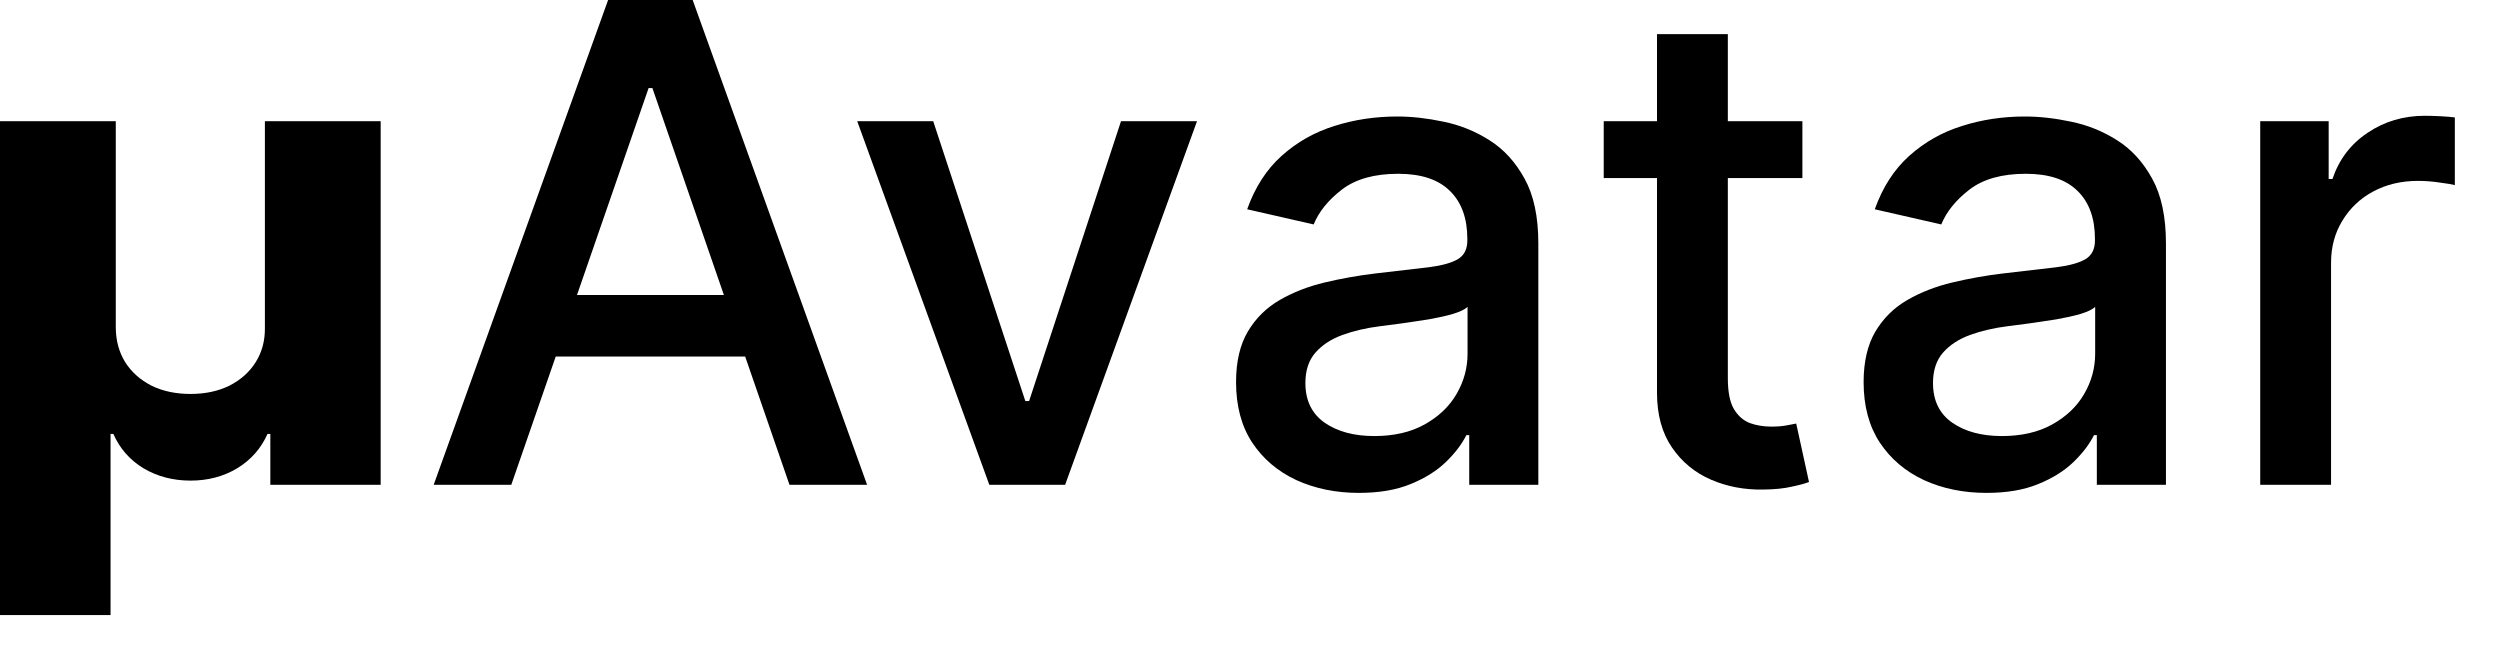 <svg width="45" height="12" viewBox="0 0 45 12" fill="none" xmlns="http://www.w3.org/2000/svg">
<path d="M0 11.071V2.182H2.084V5.902C2.087 6.135 2.143 6.341 2.254 6.52C2.368 6.699 2.526 6.839 2.727 6.942C2.929 7.041 3.163 7.091 3.43 7.091C3.695 7.091 3.928 7.041 4.129 6.942C4.331 6.839 4.489 6.699 4.602 6.52C4.716 6.338 4.771 6.132 4.768 5.902V2.182H6.852V8.727H4.866V7.811H4.815C4.699 8.072 4.517 8.278 4.27 8.429C4.023 8.577 3.743 8.651 3.43 8.651C3.115 8.651 2.832 8.577 2.582 8.429C2.335 8.278 2.155 8.072 2.041 7.811H1.99V11.071H0Z" fill="#FF3E00" style="fill:#FF3E00;fill:color(display-p3 1 0.243 0);fill-opacity:1;"/>
<path d="M21.546 2.182L19.172 8.727H17.808L15.43 2.182H16.798L18.456 7.219H18.524L20.178 2.182H21.546Z" fill="#2F2F2F" style="fill:#2F2F2F;fill:color(display-p3 0.182 0.182 0.182);fill-opacity:1;"/>
<path d="M24.46 8.872C24.046 8.872 23.671 8.795 23.335 8.642C23 8.486 22.734 8.26 22.538 7.964C22.345 7.669 22.249 7.307 22.249 6.878C22.249 6.509 22.32 6.205 22.462 5.966C22.604 5.727 22.796 5.538 23.037 5.399C23.278 5.26 23.548 5.155 23.847 5.084C24.145 5.013 24.449 4.959 24.759 4.922C25.151 4.876 25.469 4.839 25.713 4.811C25.957 4.78 26.135 4.73 26.246 4.662C26.357 4.594 26.412 4.483 26.412 4.33V4.3C26.412 3.928 26.307 3.639 26.097 3.435C25.889 3.23 25.579 3.128 25.168 3.128C24.739 3.128 24.401 3.223 24.153 3.413C23.909 3.601 23.74 3.81 23.646 4.04L22.449 3.767C22.591 3.369 22.798 3.048 23.071 2.804C23.347 2.557 23.663 2.378 24.021 2.267C24.379 2.153 24.756 2.097 25.151 2.097C25.412 2.097 25.689 2.128 25.982 2.19C26.277 2.25 26.553 2.361 26.808 2.523C27.067 2.685 27.278 2.916 27.443 3.217C27.608 3.516 27.69 3.903 27.69 4.381V8.727H26.446V7.832H26.395C26.312 7.997 26.189 8.159 26.024 8.318C25.859 8.477 25.648 8.609 25.389 8.714C25.131 8.82 24.821 8.872 24.46 8.872ZM24.737 7.849C25.09 7.849 25.391 7.78 25.641 7.641C25.893 7.501 26.085 7.32 26.216 7.095C26.349 6.868 26.416 6.625 26.416 6.366V5.523C26.371 5.568 26.283 5.611 26.152 5.651C26.024 5.688 25.878 5.72 25.713 5.749C25.548 5.774 25.388 5.798 25.232 5.821C25.075 5.841 24.945 5.858 24.84 5.872C24.592 5.903 24.366 5.956 24.162 6.03C23.96 6.104 23.798 6.21 23.676 6.349C23.557 6.486 23.497 6.668 23.497 6.895C23.497 7.21 23.614 7.449 23.847 7.611C24.079 7.77 24.376 7.849 24.737 7.849Z" fill="#2F2F2F" style="fill:#2F2F2F;fill:color(display-p3 0.182 0.182 0.182);fill-opacity:1;"/>
<path d="M35.757 8.872C35.342 8.872 34.967 8.795 34.632 8.642C34.297 8.486 34.031 8.26 33.835 7.964C33.642 7.669 33.545 7.307 33.545 6.878C33.545 6.509 33.617 6.205 33.758 5.966C33.901 5.727 34.092 5.538 34.334 5.399C34.575 5.26 34.845 5.155 35.144 5.084C35.442 5.013 35.746 4.959 36.055 4.922C36.447 4.876 36.766 4.839 37.01 4.811C37.254 4.78 37.432 4.73 37.543 4.662C37.653 4.594 37.709 4.483 37.709 4.33V4.3C37.709 3.928 37.604 3.639 37.394 3.435C37.186 3.23 36.876 3.128 36.465 3.128C36.035 3.128 35.697 3.223 35.45 3.413C35.206 3.601 35.037 3.81 34.943 4.04L33.746 3.767C33.888 3.369 34.095 3.048 34.368 2.804C34.644 2.557 34.96 2.378 35.318 2.267C35.676 2.153 36.053 2.097 36.447 2.097C36.709 2.097 36.986 2.128 37.278 2.19C37.574 2.25 37.849 2.361 38.105 2.523C38.364 2.685 38.575 2.916 38.74 3.217C38.905 3.516 38.987 3.903 38.987 4.381V8.727H37.743V7.832H37.692C37.609 7.997 37.486 8.159 37.321 8.318C37.156 8.477 36.945 8.609 36.686 8.714C36.428 8.82 36.118 8.872 35.757 8.872ZM36.034 7.849C36.386 7.849 36.688 7.78 36.938 7.641C37.19 7.501 37.382 7.32 37.513 7.095C37.646 6.868 37.713 6.625 37.713 6.366V5.523C37.668 5.568 37.58 5.611 37.449 5.651C37.321 5.688 37.175 5.72 37.01 5.749C36.845 5.774 36.685 5.798 36.528 5.821C36.372 5.841 36.242 5.858 36.136 5.872C35.889 5.903 35.663 5.956 35.459 6.03C35.257 6.104 35.095 6.21 34.973 6.349C34.854 6.486 34.794 6.668 34.794 6.895C34.794 7.21 34.91 7.449 35.144 7.611C35.376 7.77 35.673 7.849 36.034 7.849Z" fill="#2F2F2F" style="fill:#2F2F2F;fill:color(display-p3 0.182 0.182 0.182);fill-opacity:1;"/>
<path d="M40.684 8.727V2.182H41.916V3.222H41.984C42.103 2.869 42.314 2.592 42.615 2.391C42.919 2.186 43.262 2.084 43.646 2.084C43.725 2.084 43.819 2.087 43.927 2.092C44.038 2.098 44.125 2.105 44.187 2.114V3.332C44.136 3.318 44.045 3.303 43.914 3.286C43.784 3.266 43.653 3.256 43.522 3.256C43.221 3.256 42.953 3.32 42.717 3.447C42.484 3.572 42.299 3.747 42.163 3.972C42.027 4.193 41.959 4.446 41.959 4.73V8.727H40.684Z" fill="#2F2F2F" style="fill:#2F2F2F;fill:color(display-p3 0.182 0.182 0.182);fill-opacity:1;"/>
<path d="M32.443 2.182V3.205H31.101V6.805C31.101 7.053 31.137 7.239 31.211 7.364C31.285 7.486 31.38 7.57 31.497 7.615C31.616 7.658 31.745 7.679 31.885 7.679C31.987 7.679 32.076 7.672 32.153 7.658C32.23 7.643 32.289 7.632 32.332 7.624L32.562 8.676C32.488 8.705 32.383 8.733 32.247 8.761C32.11 8.793 31.94 8.81 31.735 8.812C31.4 8.818 31.088 8.759 30.798 8.634C30.508 8.509 30.274 8.315 30.095 8.054C29.916 7.793 29.826 7.464 29.826 7.07V3.205H28.867V2.182H29.826V0.614H31.101V2.182H32.443Z" fill="#2F2F2F" style="fill:#2F2F2F;fill:color(display-p3 0.182 0.182 0.182);fill-opacity:1;"/>
<path fill-rule="evenodd" clip-rule="evenodd" d="M9.203 8.727H7.806L10.946 0H12.468L15.608 8.727H14.211L13.413 6.418H10.003L9.203 8.727ZM11.675 1.585H11.743L13.03 5.31H10.386L11.675 1.585Z" fill="#2F2F2F" style="fill:#2F2F2F;fill:color(display-p3 0.182 0.182 0.182);fill-opacity:1;"/>
</svg>
